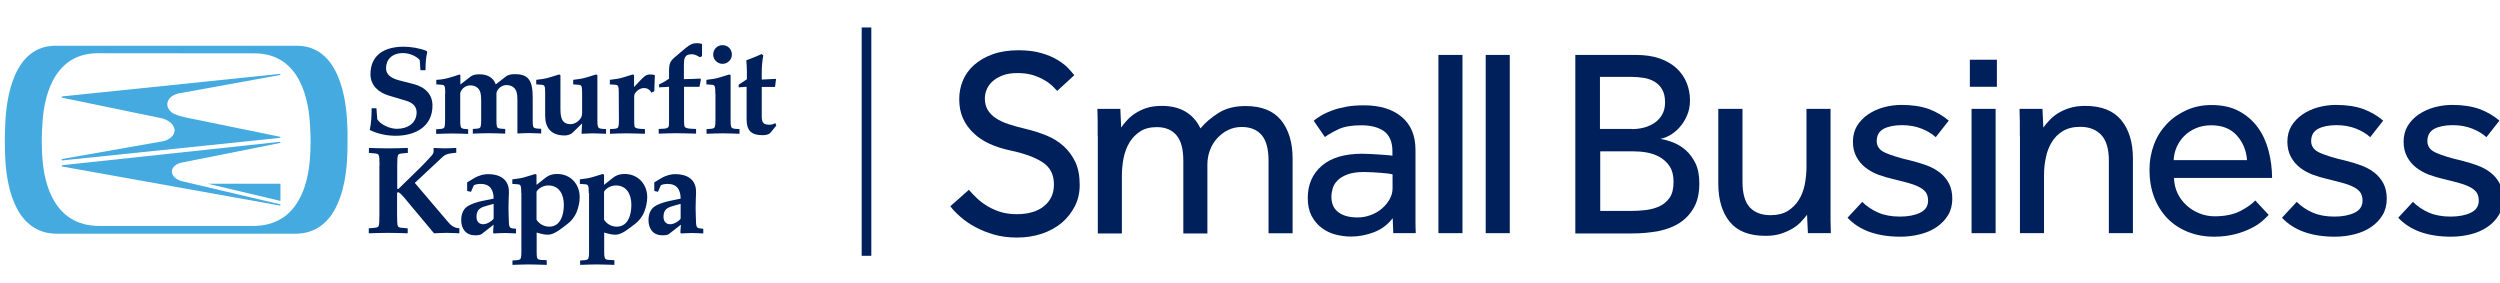<?xml version="1.0" encoding="utf-8"?>
<!-- Generator: Adobe Illustrator 27.7.0, SVG Export Plug-In . SVG Version: 6.00 Build 0)  -->
<svg version="1.1" id="Layer_1" xmlns="http://www.w3.org/2000/svg" xmlns:xlink="http://www.w3.org/1999/xlink" x="0px" y="0px"
	 viewBox="0 0 1766 200" style="enable-background:new 0 0 1766 200;" xml:space="preserve">
<style type="text/css">
	.st0{fill:#00205B;}
	.st1{fill:#44AAE0;}
	.st2{enable-background:new    ;}
</style>
<g>
	<g>
		<path class="st0" d="M265.9,76.4l0.6,7.8c2.4,4.1,9.3,6.8,13.9,6.8c7.5,0,13.9-4,13.9-11.6c0-3.8-2.3-6.7-7.3-8.2l-12.4-3.7
			c-7.4-2.2-12.9-7.4-12.9-15c0-14.1,10.5-19.5,23.3-19.5c5.5,0,11.3,1,16.4,3l0.4,1.1c-0.9,2.8-1.2,7.9-1.2,12.5H297l-0.5-7.2
			c-2.6-3-7.6-4.9-11.7-4.9c-8.2,0-12.1,4.8-12.1,10.7c0,4,2.8,6.9,9.4,8.6l10.1,2.6c8.1,2.1,13.3,7.2,13.3,15.2
			c0,15-12.4,21.3-25.9,21.3c-6.4,0-12.8-1.3-18.4-4.1c1.1-5.2,1.3-10.2,1.3-15.3h3.4V76.4z"/>
		<path class="st0" d="M314.5,66.1c0-5-0.2-6-2.3-6.2l-4-0.3v-3.2c6.1-0.2,11.3-2.1,16.5-3.8l0.5,0.5v6.6l7.1-5.5
			c2.2-1.7,4.8-1.7,6.7-1.7c5.1,0,9.5,2.2,11.2,7.1l7.1-5.5c2.2-1.7,4.8-1.7,6.7-1.7c9.4,0,12.3,4.7,12.3,16.3v16.4
			c0,2.1,0.1,3.3,0.3,4.2c0.3,0.9,1,1.3,2.8,1.5l2.9,0.2v3.3c-3.2-0.1-5.8-0.3-8.6-0.3c-2.7,0-5.5,0.2-8.2,0.3v-24
			c0-4.3-0.7-6.6-2.3-8.2c-1.5-1.5-3.4-2-5.6-2c-3.6,0-6.9,3.4-6.9,6v19.1c0,2.1,0.1,3.3,0.3,4.2c0.3,0.9,1,1.3,2.8,1.5l3.1,0.2v3.3
			c-3.8-0.1-7.5-0.3-11.9-0.3c-3.9,0-7.6,0.2-11,0.3v-3.3l2.7-0.2c1.9-0.1,2.6-0.6,2.8-1.5c0.3-0.9,0.4-2,0.4-4.2V70.5
			c0-4.3-0.7-6.6-2.3-8.2c-1.5-1.5-3.4-2-5.6-2c-3.6,0-6.9,3.4-6.9,6v19.1c0,2.1,0.1,3.3,0.4,4.2c0.3,0.9,1,1.3,2.8,1.5l2.4,0.2v3.3
			c-3.1-0.1-6.8-0.3-11.2-0.3c-3.9,0-7.6,0.2-11.4,0.3v-3.3l3.1-0.2c1.9-0.2,2.6-0.6,2.8-1.5c0.3-0.9,0.4-2,0.4-4.2V66.1H314.5z"/>
		<path class="st0" d="M385.1,66.1c0-5-0.2-6-2.3-6.2l-4-0.3v-3.2c3.4-0.4,6.7-0.8,10-1.9l6.2-1.9l0.9,0.5v23
			c0,5.7,0.3,11.6,7.1,11.6c3,0,5.8-1.9,7.4-4.5c0.6-1,0.8-2.3,0.8-3.4V66.1c0-5-0.2-6-2.3-6.2l-4-0.3v-3.2c3.4-0.4,6.7-0.8,10-1.9
			l6.2-1.9l0.9,0.5v32.2c0,2.1,0.1,3.3,0.4,4.2c0.3,0.9,1,1.3,2.8,1.5l2.9,0.2v3.3c-3.6-0.1-7.3-0.3-9.8-0.3c-1.5,0-4,0.2-7.5,0.3
			l0.4-7.3l-6.7,6.5c-1.2,1.2-3.5,2-5.6,2c-9.7,0-13.8-5.5-13.8-13.9V66.1z"/>
		<path class="st0" d="M437.1,66.1c0-5-0.2-6-2.3-6.2l-4-0.3v-3.2c3.3-0.4,6.7-0.8,10-1.9l6.2-1.9l0.9,0.5v8.4l3.9-4.2
			c2.6-2.7,4.5-4.7,7-4.7c1.6,0,2.8,0.1,3.8,0.5l-0.4,11.4l-2.1,0.9c-1.1-2.1-2.9-3.2-5.2-3.2c-3.4,0-6.9,3.2-6.9,5.6v17.5
			c0,2.1,0.1,3.3,0.3,4.2c0.3,0.9,2,1.4,3.9,1.5l3.4,0.2v3.3c-5.2-0.1-8.9-0.3-13.3-0.3c-3.9,0-7.6,0.2-11.4,0.3v-3.3L434,91
			c1.9-0.2,2.6-0.6,2.8-1.5c0.3-0.9,0.4-2,0.4-4.2L437.1,66.1L437.1,66.1z"/>
		<path class="st0" d="M495.7,39.8l-1.4,0.6c-1.7-1.1-3.7-2.1-5.6-2.1c-5.5,0-5.6,3.5-5.6,8.1v9.5c4,0,8-0.2,11.6-0.4l0.4,0.7
			l-1,5.1h-10.9v24c0,2.1,0.1,3.3,0.4,4.1c0.3,0.9,2.2,1.4,4.1,1.5l4,0.2v3.3c-5.9-0.1-9.6-0.3-14-0.3c-3.9,0-7.6,0.2-12.4,0.3v-3.3
			l3.6-0.2c1.9-0.1,3.1-0.6,3.4-1.5s0.3-2,0.3-4.1v-24l-7,0.4v-2.1c2.5-1.1,4.9-2.5,7-4v-3.8c0-7,0.4-8.4,4.9-12.1l6.5-5.5
			c4.1-3.4,6-3.7,8.3-3.7c1.2,0,2.4,0.2,3.6,0.5v8.8H495.7z"/>
		<path class="st0" d="M505.3,66.1c0-5-0.2-6-2.3-6.2l-4-0.3v-3.2c3.4-0.4,6.7-0.8,10-1.9l6.2-1.9l0.9,0.5v32.2
			c0,2.1,0.1,3.3,0.4,4.2c0.3,0.9,1,1.3,2.8,1.5l3.1,0.2v3.3c-3.8-0.1-7.5-0.3-11.9-0.3c-3.9,0-7.6,0.2-11.4,0.3v-3.3l3.1-0.2
			c1.8-0.2,2.6-0.6,2.8-1.5c0.3-0.9,0.4-2,0.4-4.2V66.1H505.3z M517,38.6c0,3.6-3.1,6.5-6.6,6.5c-3.5,0-6.6-2.9-6.6-6.5
			c0-3.9,2.9-6.7,6.6-6.7C514.1,31.9,517,34.7,517,38.6"/>
		<path class="st0" d="M527.4,61.3l-5.6,0.4v-1.9l5.8-3.8v-5.3c0-2.7-0.2-5.4-0.4-8.1c3.9-1.4,8.1-3.2,10.8-4.4l1.2,0.9
			c-0.7,3.5-1.1,7.9-1.1,12v5.1l10.1-0.5l-0.7,5.7h-9.4v21c0,4.5,1.5,5.7,5.5,5.7c1.9,0,2.8-0.5,4.1-1.1l0.7,1.7l-4.3,5.2
			c-0.6,0.8-2.6,1.6-5.4,1.6c-8,0-11.3-3.3-11.3-11.2L527.4,61.3L527.4,61.3z"/>
		<path class="st0" d="M268.1,116.6c0-3.7-0.1-6.1-0.6-7.1c-0.4-0.7-1.3-1.1-3.6-1.2l-3.3-0.3v-3.5c3.6,0.1,8.5,0.3,13.8,0.3
			c5.2,0,10.1-0.2,13.7-0.3v3.5l-3.3,0.3c-2.3,0.2-3.3,0.5-3.6,1.2c-0.5,1.1-0.6,3.4-0.6,7.1V133c0,0.4,0.4,0.5,0.8,0.5l16.6-16.2
			c2.1-2.1,4.9-5.2,6.9-7.4c1-1.1,1.4-2.1,1.4-3.2v-2.2c2.6,0.1,5.4,0.3,8,0.3c2.7,0,5.4-0.2,8-0.3v3.4c-3.7,0.4-7.1,0.5-9.7,3
			L293,129.2l23.5,27.6c1.9,2.2,4.2,4.4,8,4.4v3.6c-3-0.1-5.9-0.3-8.9-0.3s-6,0.2-9,0.3l-18.4-22c-2-2.5-5-6.2-6.7-7
			c-0.7-0.1-1,0.4-1,0.8v16c0,3.7,0.1,6.1,0.6,7.2c0.3,0.7,1.3,1.1,3.6,1.2l3.3,0.3v3.5c-3.6-0.1-8.5-0.3-13.7-0.3
			c-5.3,0-10.2,0.2-13.8,0.3v-3.5l3.3-0.3c2.3-0.2,3.3-0.5,3.6-1.2c0.5-1.1,0.6-3.4,0.6-7.2v-36H268.1z"/>
		<path class="st0" d="M348.7,140.3c0-6.2-2.6-10.4-9.2-10.4c-1.5,0-4.6,0.4-4.9,1.2l-1.9,4.4l-2.7-0.6v-6.1l4.7-2.8
			c3.8-2.3,7.4-3,10.2-3c7.8,0,14.8,3.4,14.6,12.9c-0.1,3.6-0.3,7.2-0.3,10.9c0,3.6,0.2,7.3,0.3,10.9c0.1,2.2,0.6,3.4,2.4,3.6
			l2.6,0.3v3.3c-2.8-0.1-5.2-0.3-7.8-0.3c-2.5,0-4.9,0.2-8,0.3l-0.4-0.7l0.4-5.5l-8.2,6.4c-1.3,1.1-3.3,1.1-4.9,1.1
			c-6.5,0-9.8-4.5-9.8-10.8c0-3.4,1.1-7.3,4.1-9.4c3.3-2.2,7.2-3.3,11-4.1L348.7,140.3z M348.7,144l-4,1.1c-4.7,1.3-8.1,2.3-8.1,8
			c0,3.7,2.1,5.3,4.8,5.3c2.6,0,6.3-2.3,7.3-4L348.7,144L348.7,144z"/>
		<path class="st0" d="M368.2,136.4c0-5-0.2-6-2.3-6.2l-4-0.3v-3.2c3.4-0.4,6.7-0.8,10-1.9l6.2-1.9l0.9,0.5v7.2l5.4-4.3
			c2.2-1.8,4.6-3.4,9.2-3.4c9.4,0,15.9,7.1,15.9,16.4c0,3.6-0.9,7.2-2,10.1c-1.5,3.9-4.2,7-6.4,8.6c-2.1,1.6-4.4,3.5-6.9,5.1
			c-2.9,1.9-5.1,2.7-7.2,2.7c-2.7,0-5.5-0.8-7.9-1.5V178c0,2.1,0.1,3.3,0.3,4.1c0.3,0.9,1,1.4,2.8,1.5l4,0.2v3.3
			c-4.7-0.1-8.4-0.3-12.8-0.3c-3.9,0-7.6,0.2-11.4,0.3V184l3.1-0.2c1.8-0.2,2.6-0.6,2.8-1.5c0.3-0.9,0.4-2,0.4-4.1v-41.8H368.2z
			 M379,155.2c2,3.1,5.3,4.9,9,4.9c8.2,0,10.3-8.8,10.3-15.4c0-7.1-3.1-13.7-11-13.7c-3.2,0-6.7,1.7-8.3,4.4V155.2z"/>
		<path class="st0" d="M415.9,136.4c0-5-0.2-6-2.3-6.2l-4-0.3v-3.2c3.4-0.4,6.7-0.8,10-1.9l6.2-1.9l0.9,0.5v7.2l5.4-4.3
			c2.2-1.8,4.6-3.4,9.2-3.4c9.3,0,15.9,7.1,15.9,16.4c0,3.6-0.9,7.2-2,10.1c-1.5,3.9-4.2,7-6.4,8.6c-2.1,1.6-4.4,3.5-6.9,5.1
			c-2.9,1.9-5.1,2.7-7.2,2.7c-2.7,0-5.5-0.8-7.9-1.5V178c0,2.1,0.1,3.3,0.4,4.1c0.3,0.9,1,1.4,2.8,1.5l4,0.2v3.3
			c-4.7-0.1-8.4-0.3-12.8-0.3c-3.9,0-7.6,0.2-11.4,0.3V184l3.1-0.2c1.9-0.2,2.6-0.6,2.8-1.5c0.3-0.9,0.4-2,0.4-4.1v-41.8H415.9z
			 M426.7,155.2c2,3.1,5.3,4.9,9,4.9c8.2,0,10.3-8.8,10.3-15.4c0-7.1-3.1-13.7-11-13.7c-3.2,0-6.7,1.7-8.3,4.4V155.2z"/>
		<path class="st0" d="M480.8,140.3c0-6.2-2.6-10.4-9.2-10.4c-1.5,0-4.6,0.4-4.9,1.2l-1.9,4.4l-2.6-0.6v-6.1l4.7-2.8
			c3.8-2.3,7.4-3,10.2-3c7.8,0,14.8,3.4,14.6,12.9c-0.1,3.6-0.3,7.2-0.3,10.9c0,3.6,0.2,7.3,0.3,10.9c0.1,2.2,0.6,3.4,2.4,3.6
			l2.7,0.3v3.3c-2.8-0.1-5.2-0.3-7.8-0.3c-2.5,0-4.9,0.2-8,0.3l-0.4-0.7l0.4-5.5l-8.2,6.4c-1.3,1.1-3.3,1.1-4.9,1.1
			c-6.5,0-9.8-4.5-9.8-10.8c0-3.4,1.1-7.3,4.1-9.4c3.3-2.2,7.2-3.3,11-4.1L480.8,140.3z M480.8,144l-4,1.1c-4.7,1.3-8.1,2.3-8.1,8
			c0,3.7,2.1,5.3,4.8,5.3c2.7,0,6.3-2.3,7.3-4L480.8,144L480.8,144z"/>
		<path class="st1" d="M245.3,87.8c-0.7-18.2-5.7-55.2-35.4-55.5H39.1C9.4,32.5,4.4,69.6,3.7,87.8c-0.2,3-0.3,8-0.3,12.2
			c0,4.9,0.2,10.4,0.4,13.6c1.2,19.1,7.4,51.4,36.3,51.5h168.7c28.9-0.2,35.1-32.4,36.3-51.5c0.3-3.2,0.4-8.7,0.4-13.6
			C245.6,95.7,245.5,90.8,245.3,87.8 M218.9,112.4c-1.3,17.5-8.1,47-39.8,47.2H69.8c-31.6-0.2-38.5-29.8-39.8-47.3
			c-0.3-2.9-0.5-8-0.5-12.5c0-3.9,0.1-8.5,0.4-11.3c0.7-16.7,6.3-50.6,38.8-50.9l111.5,0.1c32.5,0.3,38,34.2,38.8,50.8
			c0.2,2.8,0.4,7.4,0.4,11.3C219.4,104.3,219.2,109.5,218.9,112.4"/>
		<polygon class="st1" points="146.9,129.8 198,141.9 198.1,141.9 198.1,129.8 		"/>
		<path class="st1" d="M198.1,52.6c0-0.3-0.2-0.4-0.4-0.4l0,0l0,0L44,68.1h-0.1l0,0c-0.2,0-0.4,0.2-0.4,0.5c0,0.2,0.1,0.3,0.3,0.4
			l0,0l0,0l0,0l0,0l68.8,14.2c6.3,1,10.9,4.9,10.7,9.2c-0.2,3.3-3.2,6-7.4,7.2c-0.2,0-0.3,0.1-0.5,0.1c-0.1,0-0.2,0.1-0.4,0.1
			l-1.8,0.3L44,112.3l0,0c-0.3,0-0.5,0.2-0.5,0.5c0,0.2,0.2,0.5,0.5,0.5h0.1l0,0l153.7-15.9l0,0c0.2-0.1,0.3-0.2,0.3-0.4
			c0-0.2-0.2-0.4-0.4-0.4l0,0l-67.8-13.9c-4.1-1-6.5-2-7.9-2.8c-2.5-1.7-4-4.1-3.8-6.6c0.2-4,4.5-7.1,10.1-7.7L197.7,53l0,0
			C198,53,198.1,52.8,198.1,52.6"/>
		<path class="st1" d="M197.7,144.3L197.7,144.3L128.5,128l0,0c-4.3-1.1-7.3-4-7.1-7.1c0.2-3.1,3.4-5.5,7.7-6.2l68.7-13.7l0,0
			c0.2-0.1,0.3-0.2,0.3-0.4c0-0.2-0.2-0.4-0.5-0.4l0,0L44,116.7l0,0l0,0l0,0c-0.2,0-0.4,0.2-0.4,0.5c0,0.2,0.1,0.3,0.2,0.4
			l153.9,27.6l0,0c0.3,0,0.5-0.2,0.5-0.4C198.1,144.5,197.9,144.3,197.7,144.3 M44,116.7L44,116.7L44,116.7L44,116.7z"/>
	</g>
	<rect x="608.7" y="19.4" class="st0" width="6.8" height="161.3"/>
</g>
<g class="st2">
	<path class="st0" d="M684.4,134.1c1.8,2,3.7,4.1,5.9,6.1c2.2,2.1,4.7,3.9,7.5,5.6c2.8,1.6,5.9,3,9.2,4c3.4,1,7.1,1.5,11.1,1.5
		c8.3,0,14.8-1.9,19.4-5.7c4.7-3.8,7-8.9,7-15.3c0-6.9-2.6-12.1-7.9-15.6c-5.3-3.5-12.9-6.3-22.8-8.4c-5.4-1.1-10.3-2.7-14.7-4.7
		c-4.4-2-8.2-4.5-11.4-7.6c-3.2-3-5.7-6.5-7.5-10.5c-1.8-4-2.6-8.5-2.6-13.5c0-4.7,0.9-9.1,2.6-13.2c1.8-4.2,4.4-7.8,7.9-10.9
		c3.5-3.1,7.9-5.7,13.2-7.6c5.3-1.9,11.4-2.8,18.3-2.8c6.2,0,11.5,0.7,16,2c4.5,1.3,8.3,2.9,11.4,4.8c3.1,1.9,5.7,3.8,7.6,5.9
		c1.9,2,3.3,3.7,4.3,4.9l-12.1,11.1c-0.8-0.9-1.9-2-3.4-3.5c-1.5-1.4-3.4-2.9-5.8-4.2c-2.3-1.4-5-2.5-8.1-3.5
		c-3.1-0.9-6.6-1.4-10.7-1.4c-4,0-7.5,0.5-10.4,1.6c-2.9,1.1-5.3,2.5-7.2,4.2c-1.9,1.7-3.3,3.6-4.2,5.8c-0.9,2.1-1.3,4.3-1.3,6.4
		c0,3.1,0.7,5.8,2,8c1.3,2.2,3.2,4.2,5.8,5.9c2.5,1.7,5.6,3.1,9.3,4.3c3.7,1.2,8,2.4,12.7,3.5c4.7,1.1,9.2,2.6,13.7,4.4
		c4.5,1.8,8.5,4.3,12,7.4c3.5,3.1,6.3,6.9,8.4,11.3c2.1,4.5,3.1,9.9,3.1,16.3c0,5.4-1.1,10.4-3.4,14.9c-2.3,4.5-5.4,8.5-9.3,11.8
		c-4,3.3-8.7,5.9-14.1,7.7c-5.4,1.8-11.3,2.7-17.6,2.7c-5.9,0-11.3-0.7-16.1-2.1c-4.8-1.4-9.2-3.1-13.2-5.3c-4-2.1-7.4-4.5-10.4-7.1
		c-3-2.6-5.4-5.1-7.3-7.6L684.4,134.1z"/>
	<path class="st0" d="M775.4,96c0-3.9,0-7.3,0-10.1c0-2.8-0.1-5.8-0.2-9h16.2l0.6,13.2c1-1.5,2.3-3.2,4-5c1.6-1.8,3.6-3.5,5.9-5
		c2.3-1.5,4.9-2.8,8-3.8c3.1-1,6.6-1.5,10.7-1.5c6.8,0,12.4,1.4,16.9,4.1c4.5,2.7,8,6.6,10.5,11.8c3.5-4.2,7.8-7.8,12.9-11
		s11.4-4.8,19-4.8c11.3,0,19.7,3.4,25.1,10.1c5.4,6.7,8.1,15.8,8.1,27.1v52.7h-17v-51.3c0-8.2-1.6-14.2-4.8-18
		c-3.2-3.8-7.9-5.8-14.1-5.8c-3.5,0-6.8,0.7-9.7,2.2c-3,1.4-5.5,3.4-7.7,5.8c-2.2,2.4-3.9,5.2-5.1,8.4c-1.2,3.2-1.8,6.6-1.8,10.1
		v48.7h-17v-51.3c0-8.2-1.6-14.2-4.8-18c-3.2-3.8-7.8-5.8-13.9-5.8c-4.7,0-8.6,1-11.7,3c-3.1,2-5.7,4.6-7.6,7.8
		c-2,3.2-3.3,6.9-4.2,11c-0.8,4.2-1.2,8.3-1.2,12.5v40.8h-17V96z"/>
	<path class="st0" d="M983.8,154.1c-3.3,4.4-7.6,7.7-12.9,9.8c-5.4,2.1-10.9,3.2-16.5,3.2c-3.7,0-7.3-0.5-10.9-1.4
		c-3.6-0.9-6.9-2.5-9.8-4.7c-3-2.2-5.3-5-7.2-8.5c-1.8-3.5-2.7-7.7-2.7-12.7c0-9.4,3.3-17,9.9-22.7c6.6-5.7,16.1-8.5,28.6-8.5
		c2,0,4.2,0.1,6.4,0.2c2.3,0.1,4.4,0.3,6.4,0.4c2,0.1,3.8,0.3,5.3,0.4c1.5,0.1,2.6,0.3,3.2,0.4v-3.2c0-6.5-2-11.2-5.9-14.1
		c-4-2.8-9.3-4.2-16.1-4.2c-6.7,0-12,0.9-15.9,2.7c-3.9,1.8-7.2,3.7-9.8,5.6l-7.9-11.5c1.5-1.3,3.3-2.5,5.5-3.8
		c2.1-1.3,4.7-2.4,7.6-3.5c2.9-1.1,6.2-1.9,9.8-2.6c3.6-0.7,7.9-1,12.6-1c11.3,0,20.2,2.7,26.7,8.2c6.5,5.5,9.7,13.2,9.7,23.3v41.5
		c0,3.3,0,6.5,0,9.5c0,3.1,0.1,5.7,0.2,7.8h-15.9L983.8,154.1z M983.6,123.1c-0.5-0.1-1.5-0.3-2.9-0.5c-1.4-0.2-3.1-0.3-5-0.5
		c-1.9-0.1-3.9-0.3-6-0.4c-2.1-0.1-4.2-0.2-6.2-0.2c-4.8,0-8.7,0.6-11.6,1.7c-3,1.1-5.3,2.5-7,4.2s-2.9,3.6-3.5,5.7
		c-0.6,2.1-0.9,4.1-0.9,5.9c0,4.8,1.6,8.4,4.9,10.9c3.3,2.5,7.8,3.7,13.6,3.7c3.3,0,6.4-0.6,9.3-1.7c3-1.1,5.6-2.6,7.8-4.5
		s4.1-4.1,5.5-6.6c1.4-2.5,2.1-5.1,2.1-7.7V123.1z"/>
	<path class="st0" d="M1016.1,38.8h17v125.9h-17V38.8z"/>
	<path class="st0" d="M1049.5,38.8h17v125.9h-17V38.8z"/>
	<path class="st0" d="M1112.7,38.8h42.7c6.5,0,12.2,0.8,17,2.5c4.8,1.7,8.7,4,11.9,6.9c3.1,2.9,5.5,6.3,7.1,10.2
		c1.6,3.9,2.4,8.1,2.4,12.5c0,4-0.7,7.7-2.2,10.9c-1.4,3.3-3.2,6-5.3,8.3c-2.1,2.3-4.3,4.1-6.8,5.5c-2.5,1.4-4.7,2.2-6.7,2.5
		c2.6,0.4,5.6,1.2,8.8,2.4c3.2,1.2,6.2,3,9,5.4c2.8,2.4,5.1,5.5,7,9.3c1.9,3.8,2.8,8.6,2.8,14.3c0,6.8-1.2,12.4-3.7,16.9
		c-2.5,4.5-5.8,8.1-10,10.9c-4.2,2.8-9.2,4.7-15,5.9c-5.8,1.1-12,1.7-18.5,1.7h-40.4V38.8z M1152.7,91.2c2.8,0,5.5-0.3,8.3-1
		c2.8-0.7,5.3-1.8,7.6-3.3c2.3-1.5,4.1-3.5,5.5-5.9c1.4-2.4,2.1-5.3,2.1-8.7c0-3.8-0.7-6.8-2.1-9.2c-1.4-2.3-3.2-4.2-5.5-5.5
		c-2.3-1.3-4.8-2.2-7.6-2.6c-2.8-0.4-5.5-0.7-8.3-0.7h-22.5v36.8H1152.7z M1152.2,149c3.3,0,6.7-0.2,10.2-0.6
		c3.5-0.4,6.8-1.3,9.7-2.6c3-1.4,5.4-3.4,7.3-6.1c1.9-2.7,2.8-6.4,2.8-11.2c0-4.5-0.9-8.2-2.7-10.9c-1.8-2.8-4.2-5-7-6.6
		c-2.8-1.6-5.9-2.7-9.3-3.3c-3.4-0.6-6.7-0.8-9.8-0.8h-23V149H1152.2z"/>
	<path class="st0" d="M1213.9,76.9h17v51.5c0,8.3,1.7,14.3,5.1,18c3.4,3.7,8.3,5.6,14.7,5.6c4.9,0,9-1,12.2-3c3.2-2,5.8-4.6,7.8-7.8
		c2-3.2,3.4-6.9,4.2-10.9c0.8-4.1,1.2-8.3,1.2-12.6V76.9h17v68.7c0,3.9,0,7.3,0,10.1c0,2.8,0.1,5.8,0.2,9h-16.2l-0.6-13
		c-1.1,1.5-2.5,3.1-4.2,4.9c-1.6,1.8-3.7,3.4-6,4.8c-2.4,1.4-5.2,2.7-8.3,3.7c-3.1,1-6.7,1.5-10.8,1.5c-11.5,0-19.9-3.3-25.3-9.9
		c-5.4-6.6-8.1-15.6-8.1-27.1V76.9z"/>
	<path class="st0" d="M1315.5,142.6c3.1,3.1,6.9,5.7,11.3,7.6c4.4,1.9,9.5,2.8,15.3,2.8c5.7,0,10.4-0.9,14.2-2.7
		c3.8-1.8,5.7-4.7,5.7-8.6c0-2-0.4-3.7-1.2-5.2c-0.8-1.4-2.2-2.7-4.2-3.9c-2-1.1-4.5-2.2-7.7-3.1c-3.2-0.9-7.2-2-12-3.1
		c-3.4-0.8-6.8-1.8-10.1-3c-3.3-1.3-6.3-2.9-9-5s-4.8-4.6-6.4-7.6c-1.6-3-2.5-6.5-2.5-10.7c0-4.3,1-8,2.9-11.2
		c2-3.2,4.6-5.9,7.8-8.1c3.3-2.2,7-3.9,11-5c4.1-1.1,8.3-1.7,12.7-1.7c7.4,0,13.8,1,19.2,2.9c5.3,2,10,4.7,14.1,8.2l-9.2,11.7
		c-2.6-2.4-5.9-4.4-9.9-6c-4-1.6-8.6-2.5-13.9-2.5c-5.4,0-9.8,0.9-13,2.6c-3.3,1.8-4.9,4.7-4.9,8.7c0,3.8,2.2,6.6,6.5,8.4
		c4.3,1.8,10,3.6,17.1,5.2c4.2,1,8,2.2,11.6,3.5c3.6,1.3,6.7,3,9.4,5.1c2.7,2.1,4.8,4.6,6.4,7.6c1.6,3,2.4,6.7,2.4,10.9
		c0,4.4-1,8.3-3,11.6c-2,3.3-4.7,6.1-8.1,8.4c-3.4,2.3-7.3,4-11.7,5.1c-4.4,1.1-9,1.7-13.8,1.7c-16.6,0-29.1-4.5-37.4-13.4
		L1315.5,142.6z"/>
	<path class="st0" d="M1391.5,42.2h19.1v19.1h-19.1V42.2z M1392.7,76.9h17v87.8h-17V76.9z"/>
	<path class="st0" d="M1426.8,96c0-3.9,0-7.3,0-10.1c0-2.8-0.1-5.8-0.2-9h16.2l0.6,13.2c1.1-1.5,2.5-3.2,4.2-5c1.6-1.8,3.6-3.5,6-5
		c2.4-1.5,5.2-2.8,8.4-3.8c3.2-1,6.8-1.5,10.9-1.5c11.5,0,19.9,3.3,25.5,10c5.5,6.7,8.3,15.7,8.3,27.2v52.7h-17v-51.3
		c0-8.2-1.8-14.2-5.3-18c-3.5-3.8-8.5-5.8-14.9-5.8c-4.9,0-9,1-12.3,3c-3.3,2-5.9,4.6-7.8,7.8c-2,3.2-3.4,6.9-4.2,10.9
		c-0.9,4.1-1.3,8.3-1.3,12.6v40.8h-17V96z"/>
	<path class="st0" d="M1602.6,151.8c-1,1.1-2.5,2.6-4.5,4.3c-2,1.8-4.6,3.5-7.8,5.1c-3.2,1.6-7,3.1-11.3,4.2s-9.3,1.8-14.8,1.8
		c-6.8,0-13-1.1-18.7-3.4c-5.7-2.3-10.5-5.5-14.5-9.6c-4-4.2-7.1-9.1-9.3-14.9c-2.2-5.8-3.3-12.2-3.3-19.3c0-6.4,1.1-12.4,3.2-18
		c2.1-5.6,5.2-10.4,9.1-14.5c3.9-4.1,8.5-7.3,13.9-9.7c5.3-2.4,11.2-3.6,17.6-3.6c7.6,0,14,1.4,19.4,4.3c5.4,2.9,9.8,6.7,13.3,11.5
		c3.5,4.8,6,10.3,7.6,16.4c1.6,6.2,2.5,12.6,2.5,19.3h-69.3c0.1,3.9,1,7.5,2.5,10.8c1.6,3.3,3.7,6.1,6.3,8.5
		c2.6,2.4,5.7,4.3,9.1,5.7c3.4,1.4,7,2.1,10.8,2.1c7.4,0,13.5-1.3,18.3-3.8c4.8-2.5,8.2-5,10.4-7.4L1602.6,151.8z M1587.3,113.1
		c-0.5-6.8-2.9-12.6-7.2-17.4c-4.3-4.8-10.3-7.2-18.1-7.2c-4,0-7.6,0.7-10.9,2.1c-3.2,1.4-5.9,3.2-8.2,5.5c-2.3,2.3-4,4.9-5.3,7.8
		c-1.3,3-2,6-2.1,9.2H1587.3z"/>
	<path class="st0" d="M1622.4,142.6c3.1,3.1,6.9,5.7,11.3,7.6c4.4,1.9,9.5,2.8,15.3,2.8c5.7,0,10.4-0.9,14.2-2.7
		c3.8-1.8,5.7-4.7,5.7-8.6c0-2-0.4-3.7-1.2-5.2c-0.8-1.4-2.2-2.7-4.2-3.9c-2-1.1-4.5-2.2-7.7-3.1c-3.2-0.9-7.2-2-12-3.1
		c-3.4-0.8-6.8-1.8-10.1-3c-3.3-1.3-6.3-2.9-9-5s-4.8-4.6-6.4-7.6c-1.6-3-2.5-6.5-2.5-10.7c0-4.3,1-8,2.9-11.2
		c2-3.2,4.6-5.9,7.8-8.1c3.3-2.2,7-3.9,11-5c4.1-1.1,8.3-1.7,12.7-1.7c7.4,0,13.8,1,19.2,2.9c5.3,2,10,4.7,14.1,8.2l-9.2,11.7
		c-2.6-2.4-5.9-4.4-9.9-6c-4-1.6-8.6-2.5-13.9-2.5c-5.4,0-9.8,0.9-13,2.6c-3.3,1.8-4.9,4.7-4.9,8.7c0,3.8,2.2,6.6,6.5,8.4
		c4.3,1.8,10,3.6,17.1,5.2c4.2,1,8,2.2,11.6,3.5c3.6,1.3,6.7,3,9.4,5.1c2.7,2.1,4.8,4.6,6.4,7.6c1.6,3,2.4,6.7,2.4,10.9
		c0,4.4-1,8.3-3,11.6c-2,3.3-4.7,6.1-8.1,8.4c-3.4,2.3-7.3,4-11.7,5.1c-4.4,1.1-9,1.7-13.8,1.7c-16.6,0-29.1-4.5-37.4-13.4
		L1622.4,142.6z"/>
	<path class="st0" d="M1704.5,142.6c3.1,3.1,6.9,5.7,11.3,7.6c4.4,1.9,9.5,2.8,15.3,2.8c5.7,0,10.4-0.9,14.2-2.7
		c3.8-1.8,5.7-4.7,5.7-8.6c0-2-0.4-3.7-1.2-5.2c-0.8-1.4-2.2-2.7-4.2-3.9c-2-1.1-4.5-2.2-7.7-3.1c-3.2-0.9-7.2-2-12-3.1
		c-3.4-0.8-6.8-1.8-10.1-3c-3.3-1.3-6.3-2.9-9-5s-4.8-4.6-6.4-7.6c-1.6-3-2.5-6.5-2.5-10.7c0-4.3,1-8,2.9-11.2
		c2-3.2,4.6-5.9,7.8-8.1c3.3-2.2,7-3.9,11-5c4.1-1.1,8.3-1.7,12.7-1.7c7.4,0,13.8,1,19.2,2.9c5.3,2,10,4.7,14.1,8.2l-9.2,11.7
		c-2.6-2.4-5.9-4.4-9.9-6c-4-1.6-8.6-2.5-13.9-2.5c-5.4,0-9.8,0.9-13,2.6c-3.3,1.8-4.9,4.7-4.9,8.7c0,3.8,2.2,6.6,6.5,8.4
		c4.3,1.8,10,3.6,17.1,5.2c4.2,1,8,2.2,11.6,3.5c3.6,1.3,6.7,3,9.4,5.1c2.7,2.1,4.8,4.6,6.4,7.6c1.6,3,2.4,6.7,2.4,10.9
		c0,4.4-1,8.3-3,11.6c-2,3.3-4.7,6.1-8.1,8.4c-3.4,2.3-7.3,4-11.7,5.1c-4.4,1.1-9,1.7-13.8,1.7c-16.6,0-29.1-4.5-37.4-13.4
		L1704.5,142.6z"/>
</g>
</svg>
